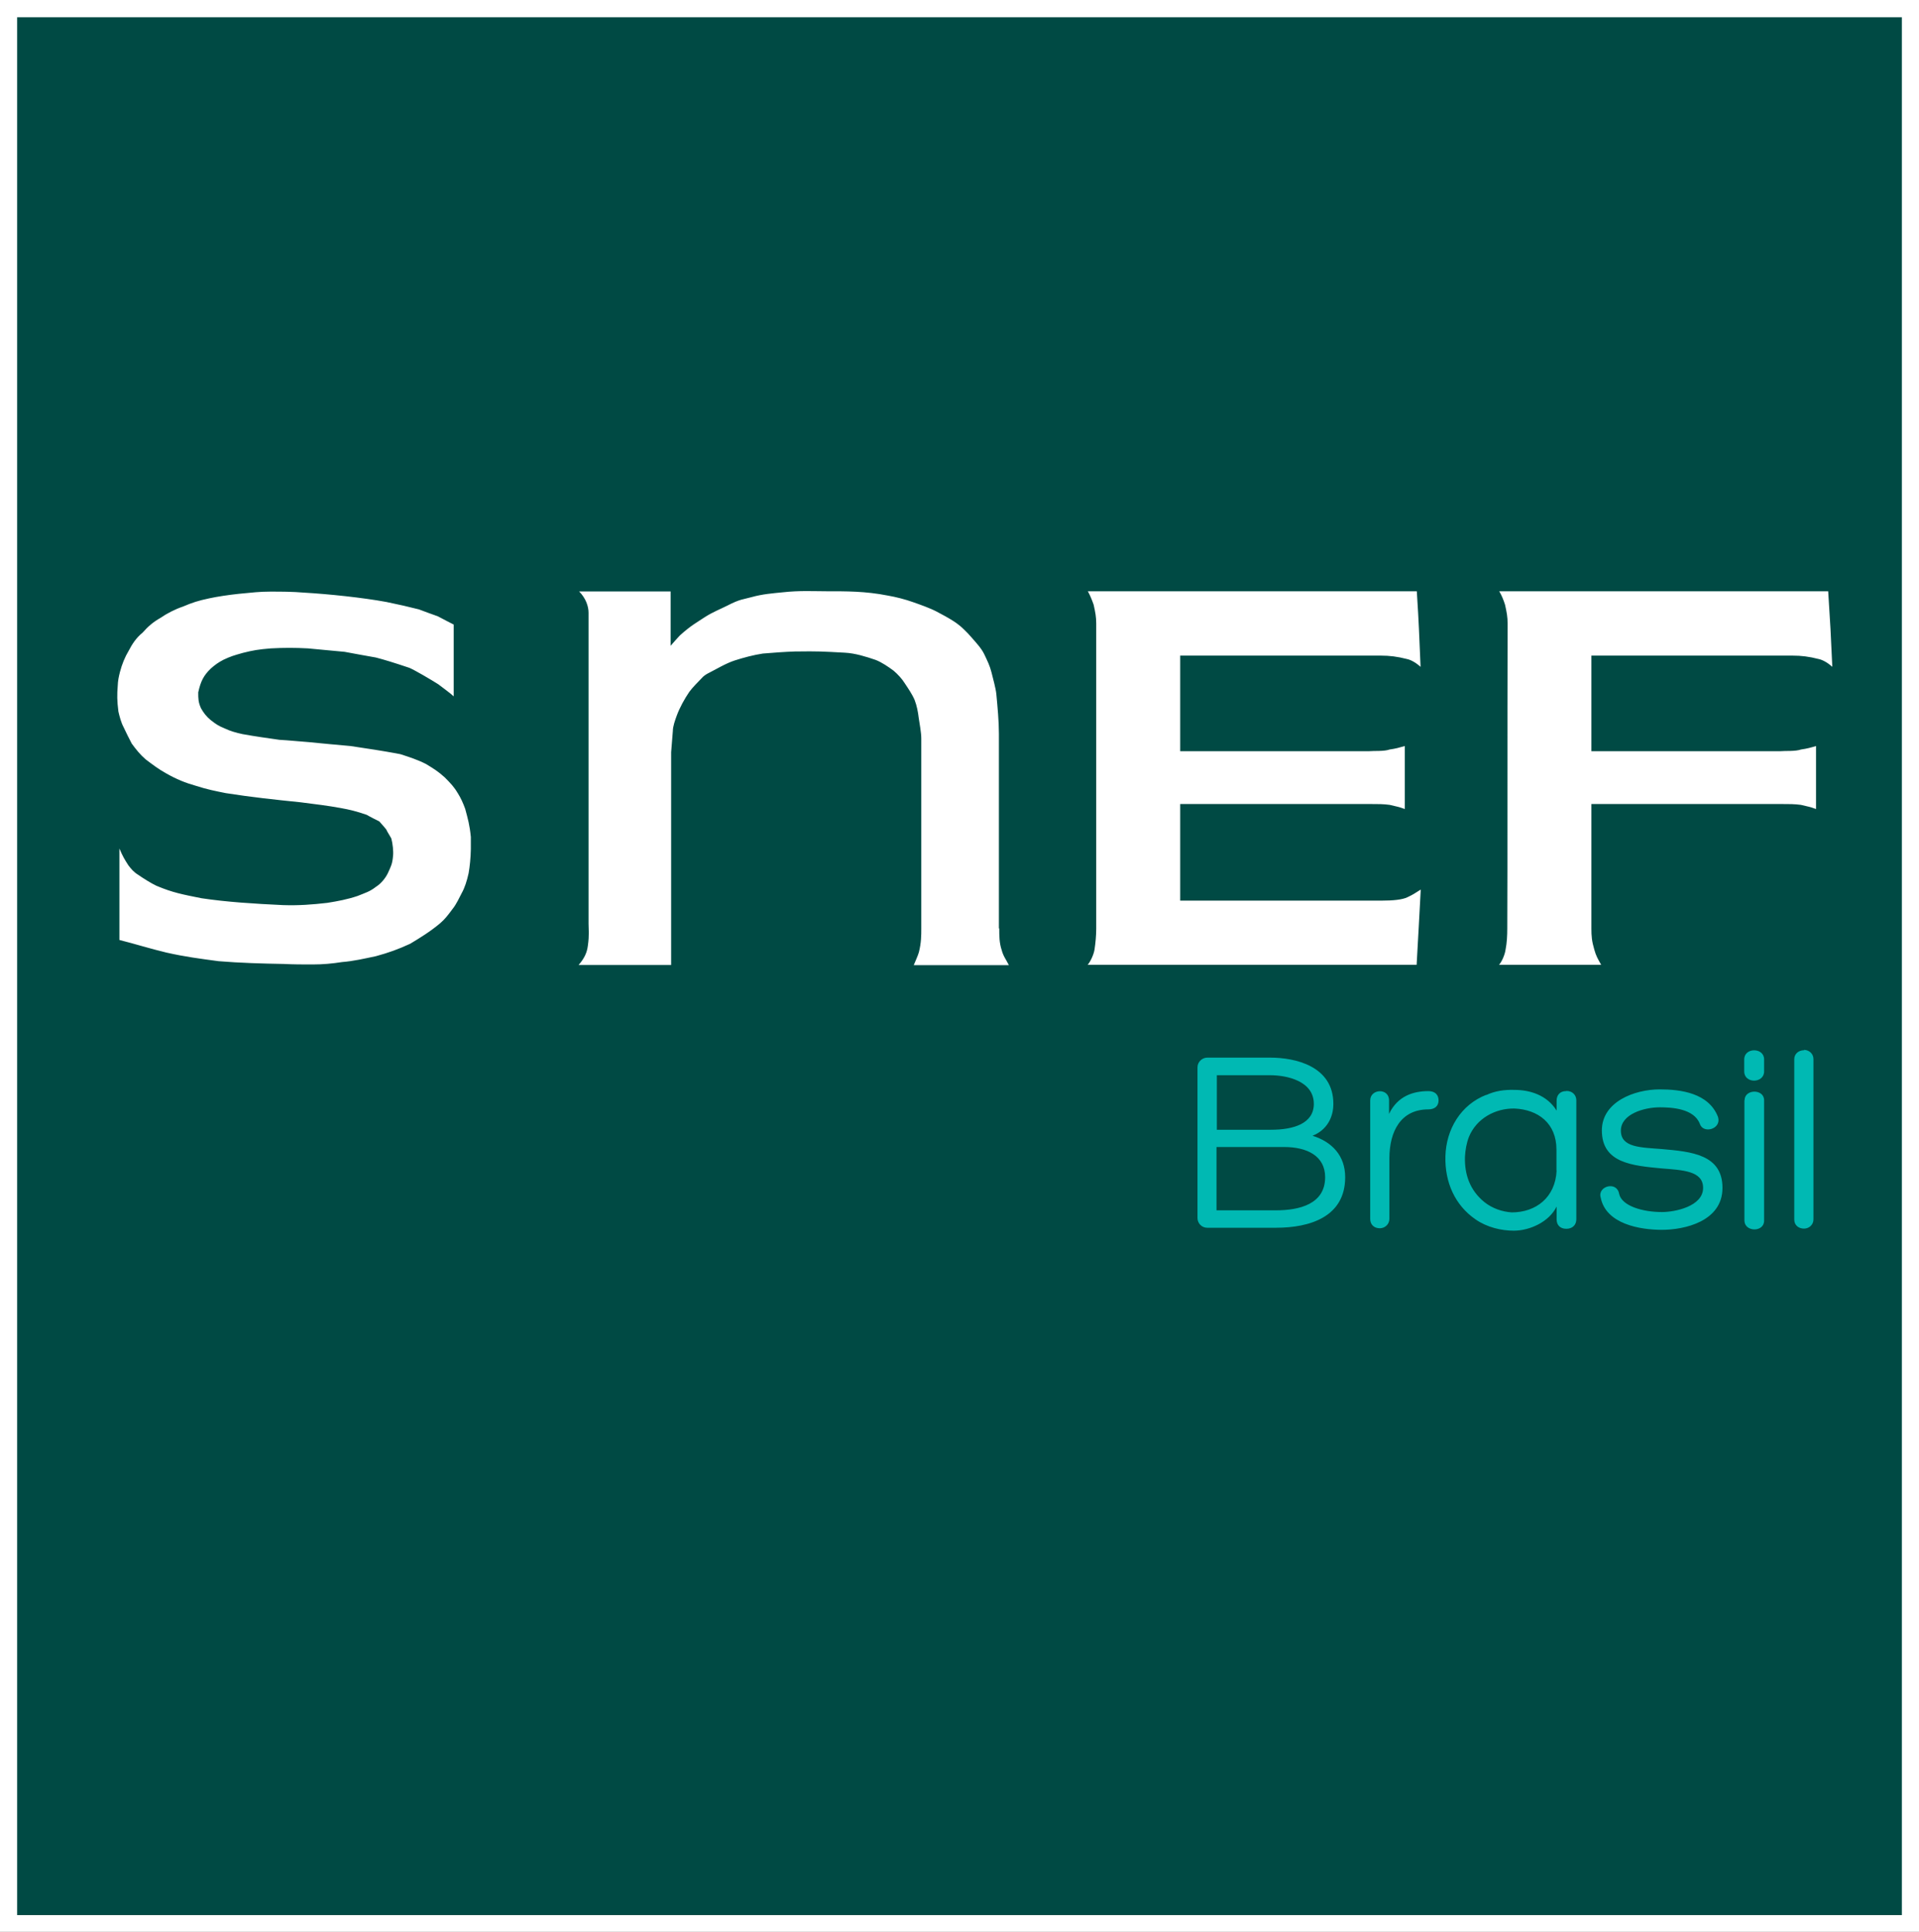 <svg width="151" height="152" xmlns="http://www.w3.org/2000/svg" xmlns:xlink="http://www.w3.org/1999/xlink" xml:space="preserve" overflow="hidden"><rect width="100%" height="100%" fill="#808080" stroke="none"/><g transform="translate(-48 -233)"><path d="M150.326 1.348 150.326 0.674 0.674 0.674 0.674 150.326 150.326 150.326 150.326 1.348Z" stroke="#FFFFFF" stroke-width="1.348" fill="#004A44" transform="matrix(1 0 0 1.007 48 233)"/><path d="M108.666 51.232C109.34 51.232 109.933 51.3 110.729 51.502 111.025 51.569 111.403 51.771 111.78 52.108 111.646 49.183 111.673 49.142 111.484 46.203L85.598 46.203C85.787 46.54 85.922 46.877 86.056 47.255 86.191 47.862 86.259 48.199 86.259 48.738 86.259 57.097 86.259 67.653 86.259 72.561 86.259 73.1 86.205 73.666 86.124 74.206 86.056 74.61 85.8 75.15 85.585 75.392 92.541 75.392 101.548 75.392 111.47 75.392 111.605 72.965 111.659 72.089 111.794 69.514 111.282 69.838 111.16 69.918 110.756 70.107 110.351 70.309 109.596 70.377 108.707 70.377L92.865 70.377 92.865 62.827 107.763 62.827C108.491 62.827 108.841 62.827 109.354 62.894 109.893 63.029 110.028 63.029 110.54 63.218L110.54 58.297C110.068 58.432 109.826 58.499 109.354 58.566 108.895 58.728 108.14 58.661 107.695 58.701L92.865 58.701 92.865 51.232 108.666 51.232ZM141.064 51.232C141.738 51.232 142.331 51.3 143.126 51.502 143.423 51.569 143.801 51.771 144.178 52.108 144.043 49.183 144.043 49.142 143.854 46.203L117.969 46.203C118.171 46.54 118.306 46.877 118.427 47.255 118.562 47.862 118.629 48.199 118.629 48.738 118.602 57.097 118.629 67.653 118.602 72.561 118.602 73.1 118.575 73.666 118.468 74.206 118.414 74.61 118.171 75.15 117.955 75.392 120.571 75.392 123.281 75.392 125.991 75.392 125.721 74.92 125.586 74.691 125.451 74.206 125.249 73.532 125.222 73.127 125.222 72.561L125.222 62.827 140.12 62.827C140.834 62.827 141.198 62.827 141.711 62.894 142.25 63.029 142.385 63.029 142.897 63.218L142.897 58.297C142.439 58.432 142.196 58.499 141.724 58.566 141.252 58.728 140.511 58.661 140.052 58.701L125.222 58.701 125.222 51.232 141.023 51.232ZM78.601 72.534C78.601 67.492 78.601 62.557 78.601 57.34 78.601 56.355 78.493 55.236 78.399 54.239 78.358 53.807 78.129 52.985 78.021 52.553 77.886 52.014 77.698 51.65 77.455 51.138 77.226 50.652 76.781 50.194 76.43 49.79 76.053 49.358 75.581 48.886 75.028 48.536 74.556 48.239 74.219 48.064 73.707 47.794 73.195 47.525 72.426 47.255 71.846 47.053 71.24 46.837 70.498 46.648 69.865 46.54 68.085 46.19 66.575 46.203 65.038 46.203 64.013 46.203 62.921 46.136 61.586 46.284 60.778 46.365 60.009 46.419 59.133 46.662 58.459 46.85 58.256 46.797 57.205 47.336 56.665 47.605 56.072 47.835 55.479 48.212 54.832 48.644 54.4 48.846 53.497 49.655 53.322 49.83 52.985 50.221 52.769 50.464L52.769 46.217 45.57 46.217C46.109 46.756 46.311 47.403 46.311 47.875L46.311 72.197C46.311 72.601 46.379 73.046 46.257 73.896 46.19 74.435 45.988 74.88 45.529 75.406 48.684 75.406 49.668 75.406 52.81 75.406L52.81 58.782 52.944 57.124C52.944 56.76 53.12 56.275 53.255 55.91 53.484 55.29 53.861 54.616 54.239 54.063 54.508 53.699 54.913 53.308 55.223 52.985 55.331 52.85 55.533 52.715 55.654 52.648 56.328 52.311 57.097 51.839 57.811 51.61 58.486 51.394 59.294 51.178 60.023 51.07 60.831 51.003 61.748 50.935 62.53 50.909 64.472 50.882 64.687 50.909 66.48 51.003 67.289 51.043 68.152 51.313 68.907 51.569 69.393 51.758 69.905 52.108 70.309 52.405 70.633 52.675 70.984 53.052 71.199 53.403 71.469 53.807 71.779 54.252 71.968 54.697 72.143 55.142 72.237 55.641 72.291 56.099 72.359 56.585 72.493 57.218 72.493 57.717L72.493 72.547C72.493 73.087 72.493 73.666 72.305 74.408 72.251 74.624 71.981 75.217 71.9 75.419L79.383 75.419C79.167 74.974 78.951 74.745 78.817 74.233 78.628 73.666 78.628 73.127 78.628 72.561ZM36.024 61.991C35.755 61.519 35.458 61.209 35 60.751 34.46 60.265 34.137 60.076 33.517 59.699 32.816 59.348 32.209 59.16 31.494 58.93 29.903 58.634 29.095 58.526 27.584 58.297 26.479 58.202 25.36 58.095 24.254 57.987 23.486 57.933 22.744 57.852 21.989 57.811 21.046 57.677 20.061 57.542 19.091 57.367 18.578 57.259 18.107 57.124 17.715 56.935 17.176 56.719 16.988 56.585 16.57 56.261 16.246 55.991 16.03 55.722 15.815 55.344 15.599 54.859 15.599 54.603 15.599 54.104 15.788 53.255 16.003 52.81 16.57 52.257 16.92 51.947 17.19 51.758 17.581 51.556 18.16 51.286 18.39 51.219 19.118 51.016 19.927 50.814 20.331 50.747 21.315 50.666 22.34 50.612 23.203 50.612 24.227 50.666 25.306 50.76 26.155 50.855 27.113 50.935 27.948 51.097 28.771 51.232 29.58 51.38 30.254 51.556 30.928 51.758 32.222 52.189 32.708 52.405 33.84 53.066 34.487 53.47 34.717 53.645 35.512 54.225 35.701 54.414L35.701 48.805C35.377 48.63 34.784 48.347 34.447 48.158 33.908 47.969 33.503 47.821 32.964 47.619 32.114 47.403 31.386 47.241 30.402 47.039 28.488 46.689 25.818 46.419 23.958 46.311 22.974 46.23 22.178 46.23 21.261 46.23 20.452 46.23 19.859 46.298 18.754 46.406 17.999 46.486 17.082 46.621 16.462 46.756 15.572 46.945 15.154 47.08 14.385 47.403 13.779 47.605 13.118 47.943 12.633 48.28 12.053 48.603 11.649 48.954 11.217 49.439 10.718 49.843 10.408 50.315 10.139 50.828 9.815 51.367 9.599 51.906 9.438 52.513 9.343 52.89 9.276 53.187 9.262 53.618 9.208 54.293 9.208 54.737 9.316 55.6 9.411 56.005 9.532 56.463 9.721 56.814 9.923 57.259 10.152 57.69 10.368 58.108 10.718 58.58 11.042 58.984 11.473 59.348 12.053 59.78 12.457 60.09 13.064 60.427 13.9 60.899 14.574 61.169 15.437 61.411 16.273 61.681 16.96 61.816 17.77 61.977 19.751 62.288 21.652 62.49 23.648 62.692 24.726 62.827 25.832 62.962 26.789 63.137 27.544 63.272 28.083 63.407 28.865 63.676 29.135 63.838 29.58 64.054 29.849 64.189 30.038 64.404 30.213 64.593 30.389 64.809 30.497 65.051 30.658 65.267 30.793 65.523 30.901 65.928 30.968 66.534 30.928 66.871 30.874 67.519 30.753 67.721 30.524 68.22 30.335 68.624 29.957 69.069 29.58 69.298 29.095 69.676 28.771 69.757 28.137 70.013 27.328 70.282 26.6 70.417 25.751 70.552 24.564 70.687 23.499 70.768 22.273 70.727 19.98 70.62 17.823 70.485 15.841 70.188 14.358 69.891 13.604 69.757 12.309 69.217 11.878 69.015 11.258 68.624 10.867 68.355 10.516 68.139 10.327 67.91 10.098 67.613 9.802 67.155 9.653 66.912 9.397 66.305L9.397 73.451C10.637 73.761 11.783 74.125 13.091 74.435 14.601 74.772 15.693 74.907 17.203 75.109 18.848 75.244 20.641 75.298 22.326 75.325 23.135 75.365 23.809 75.365 24.591 75.365 25.4 75.365 26.142 75.298 26.924 75.176 27.8 75.109 28.677 74.907 29.58 74.718 30.578 74.448 31.332 74.179 32.276 73.747 33.085 73.262 33.84 72.804 34.622 72.156 35.027 71.806 35.229 71.536 35.593 71.051 35.943 70.62 36.132 70.148 36.334 69.784 36.564 69.379 36.739 68.84 36.874 68.233 36.968 67.694 37.035 67.047 37.049 66.346L37.049 65.402C36.955 64.458 36.82 64 36.604 63.204 36.429 62.732 36.28 62.395 35.997 61.937Z" fill="#FFFFFF" fill-rule="evenodd" transform="matrix(1 0 0 1.007 48 233)"/><path d="M103.3 88.74C104.379 88.308 104.918 87.351 104.918 86.259 104.918 83.293 101.898 82.645 99.957 82.645L94.995 82.645C94.591 82.645 94.227 82.983 94.227 83.4L94.227 95.184C94.227 95.588 94.564 95.939 94.982 95.939L100.415 95.939C103.044 95.939 105.848 95.103 105.848 91.989 105.848 90.29 104.797 89.225 103.287 88.753ZM95.75 84.021 99.957 84.021C101.251 84.021 103.381 84.466 103.381 86.259 103.381 87.782 101.817 88.281 100.011 88.281L95.75 88.281 95.75 83.994ZM100.428 94.577 95.723 94.577 95.723 89.629 101.035 89.629C102.855 89.629 104.271 90.33 104.271 91.989 104.271 94.092 102.249 94.577 100.402 94.577ZM112.401 85.261C111.214 85.261 109.974 85.639 109.3 87.041L109.3 85.989C109.3 84.991 107.817 85.072 107.817 85.989L107.817 95.251C107.817 95.683 108.113 95.979 108.572 95.979 108.976 95.979 109.327 95.669 109.327 95.238L109.327 90.519C109.327 88.402 110.23 86.69 112.387 86.69 112.872 86.69 113.196 86.448 113.196 85.989 113.196 85.504 112.872 85.261 112.387 85.261ZM123.227 85.261C122.755 85.261 122.485 85.571 122.485 86.003L122.485 86.785C121.73 85.571 120.382 85.167 119.182 85.167 118.373 85.14 117.632 85.248 116.944 85.571L116.971 85.544C114.949 86.313 113.789 88.241 113.735 90.357 113.681 92.407 114.504 94.186 116.095 95.278 116.985 95.898 118.117 96.168 119.115 96.168 120.355 96.168 121.892 95.494 122.485 94.281L122.485 95.278C122.485 95.723 122.755 96.02 123.254 96.02 123.726 96.02 124.036 95.723 124.036 95.278L124.036 85.976C124.036 85.571 123.726 85.248 123.267 85.248ZM122.485 91.463C122.391 93.566 120.867 94.739 118.953 94.739 118.184 94.685 117.429 94.429 116.796 93.93 115.663 93.013 115.232 91.773 115.272 90.398 115.299 89.859 115.407 89.292 115.582 88.847 116.176 87.391 117.672 86.596 119.169 86.623 121.029 86.704 122.472 87.769 122.472 89.832L122.472 91.476ZM130.777 89.791C129.105 89.656 127.541 89.683 127.541 88.349 127.541 87.054 129.375 86.528 130.602 86.528 131.545 86.528 133.298 86.623 133.756 87.823 134.026 88.632 135.482 88.227 135.185 87.283 134.457 85.396 132.219 85.126 130.602 85.126 128.606 85.126 126.045 86.097 126.045 88.335 126.045 90.897 128.471 91.085 130.736 91.301 132.422 91.436 134.012 91.49 134.012 92.825 134.012 94.267 131.801 94.712 130.777 94.712 129.253 94.712 127.622 94.24 127.406 93.296 127.231 92.258 125.694 92.69 125.95 93.566 126.355 95.656 129.051 96.101 130.777 96.101 132.529 96.101 135.536 95.454 135.536 92.825 135.536 90.209 133.082 89.993 130.777 89.791ZM137.248 82.78 137.248 83.724C137.248 84.695 138.812 84.668 138.812 83.724L138.812 82.78C138.812 81.837 137.248 81.837 137.248 82.78ZM137.262 85.989 137.262 95.386C137.289 96.29 138.812 96.303 138.812 95.386L138.812 85.976C138.812 85.072 137.275 85.086 137.275 85.976ZM141.967 82.066C141.495 82.066 141.185 82.376 141.185 82.767L141.185 95.305C141.185 95.71 141.495 96.006 141.953 96.006 142.358 96.006 142.695 95.696 142.695 95.292L142.695 82.753C142.695 82.349 142.358 82.039 141.94 82.039Z" fill="#00B9B3" transform="matrix(1 0 0 1.007 48 233)"/></g></svg>